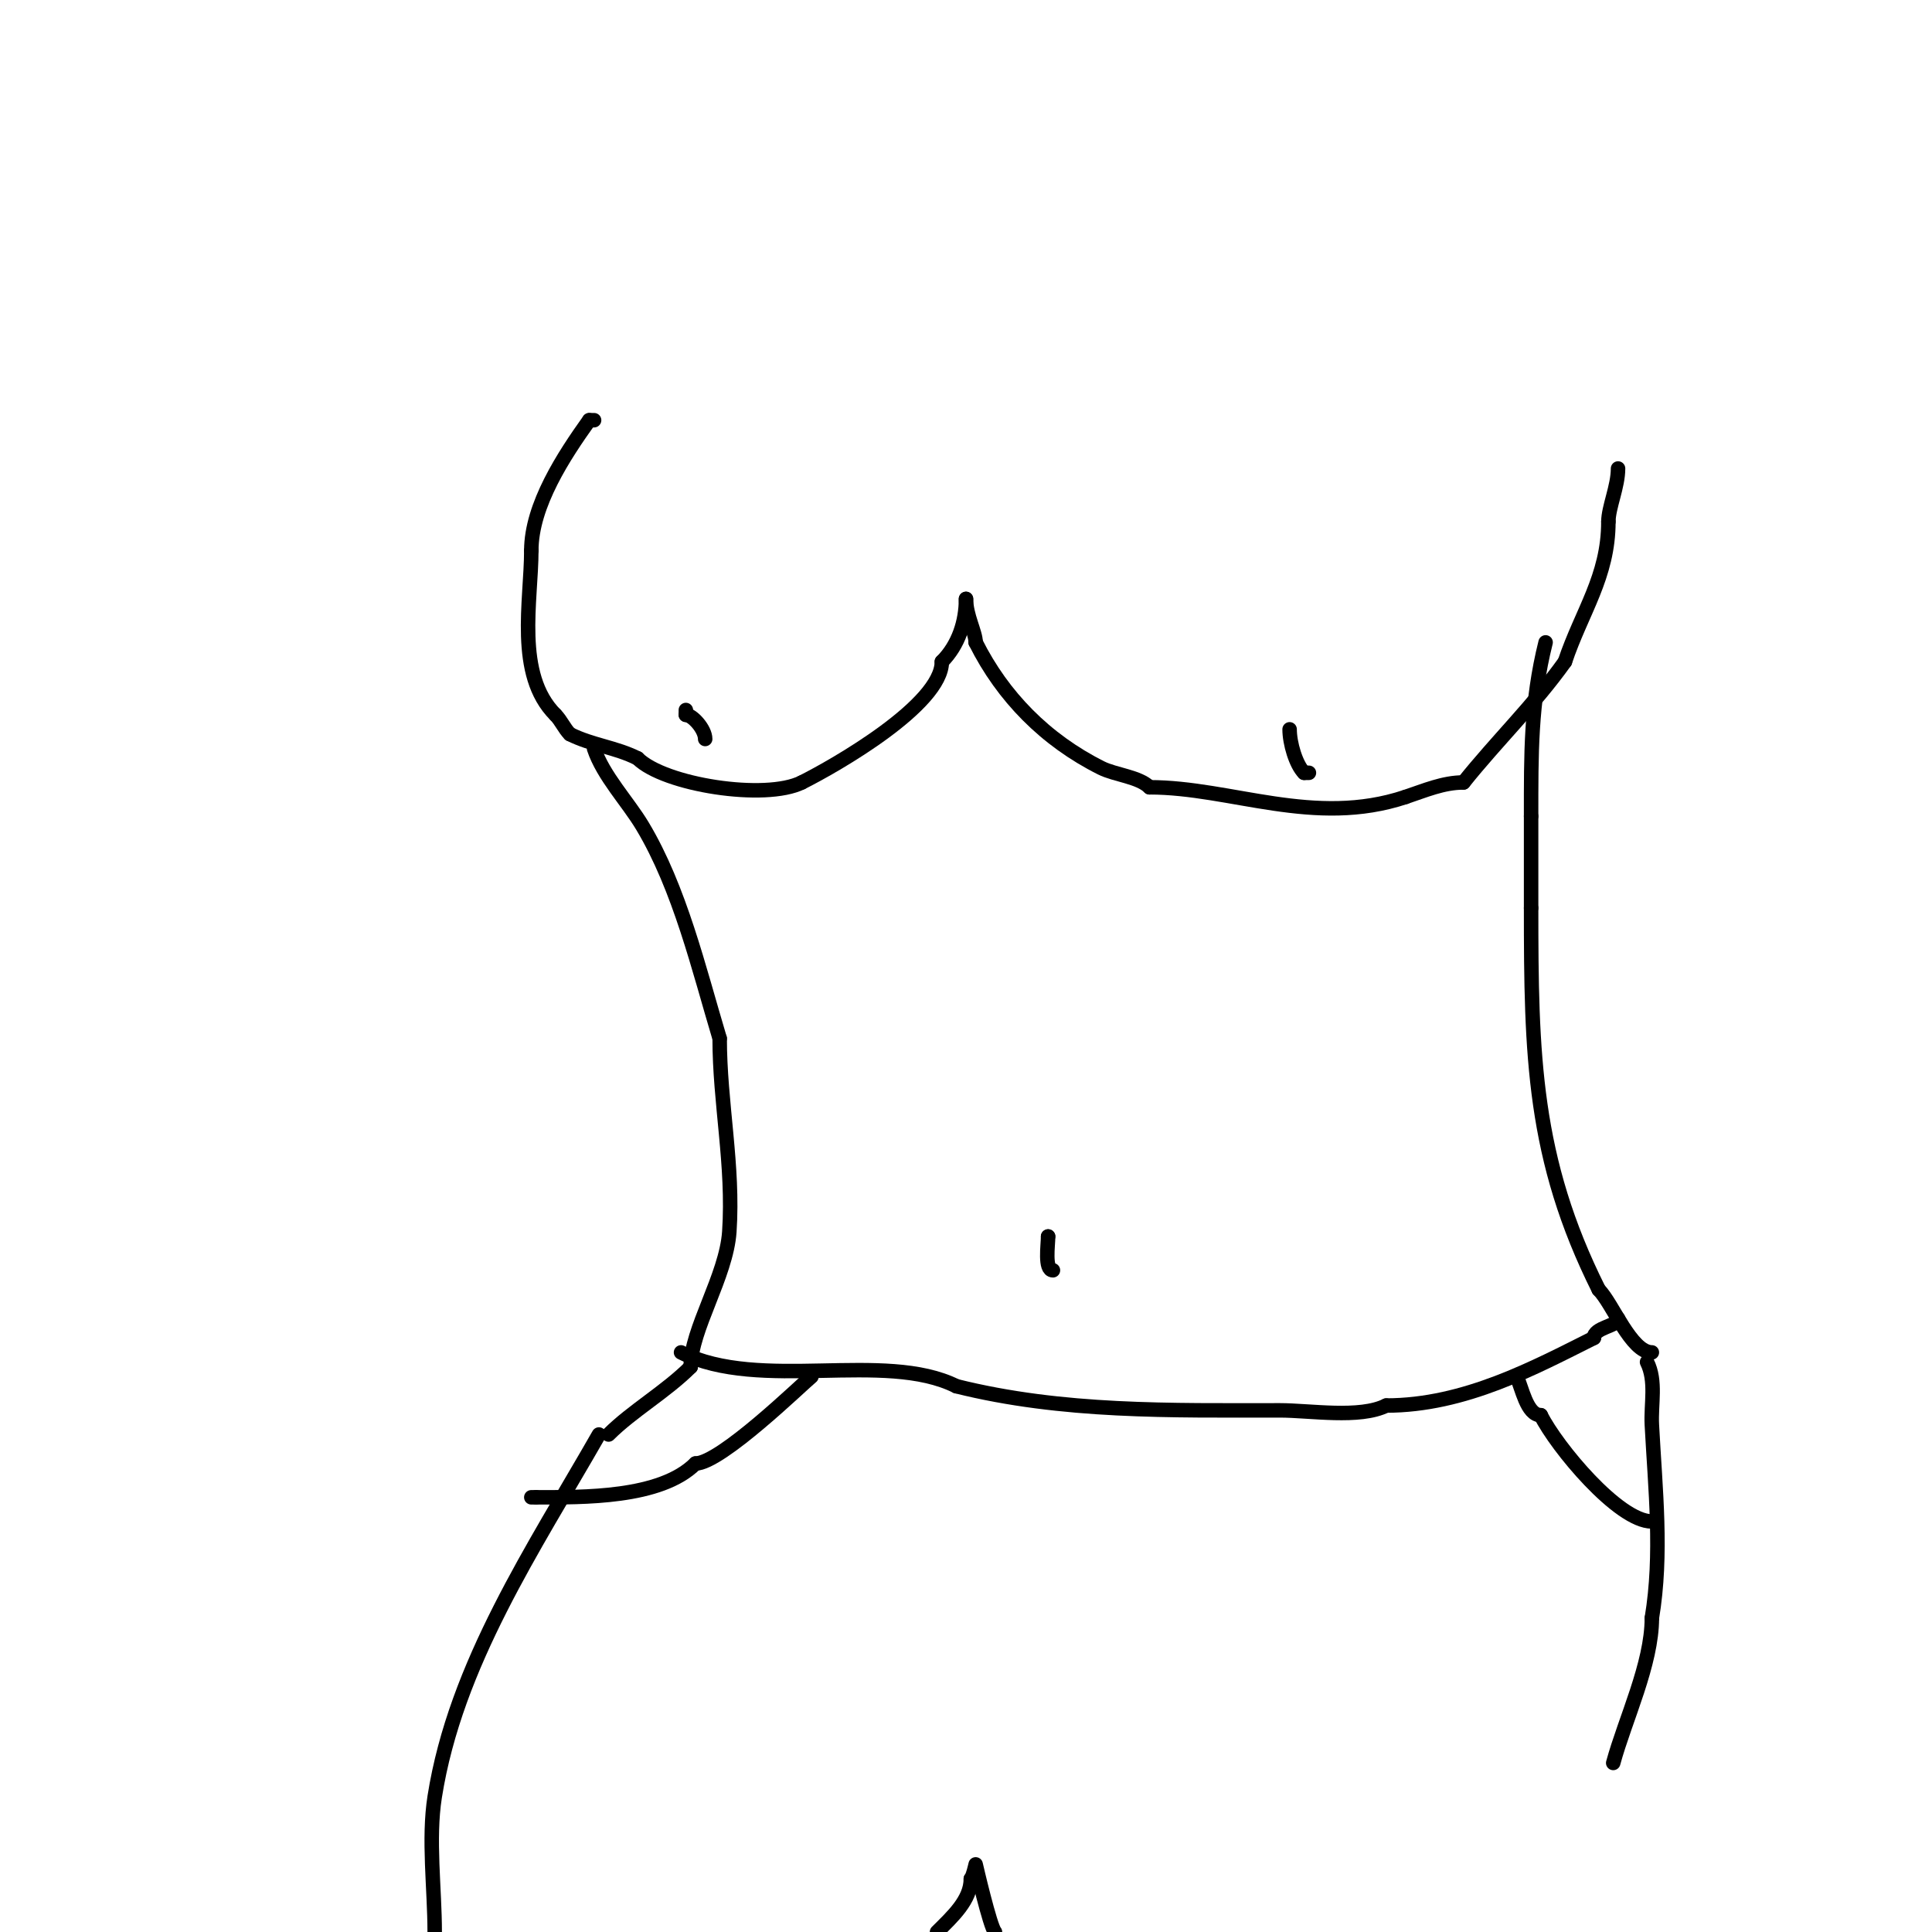 <svg viewBox='0 0 400 400' version='1.1' xmlns='http://www.w3.org/2000/svg' xmlns:xlink='http://www.w3.org/1999/xlink'><g fill='none' stroke='#000000' stroke-width='3' stroke-linecap='round' stroke-linejoin='round'><path d='M123,87l-1,0'/><path d='M122,87c-5.216,7.303 -12,17.572 -12,27'/><path d='M110,114c0,10.33 -3.363,25.637 5,34'/><path d='M115,148c1.179,1.179 1.821,2.821 3,4'/><path d='M118,152c4.646,2.323 9.366,2.683 14,5'/><path d='M132,157c5.51,5.51 26.455,8.773 34,5'/><path d='M166,162c6.879,-3.44 29,-16.05 29,-25'/><path d='M195,137c3.439,-3.439 5,-8.266 5,-13'/><path d='M200,124c0,3.458 2,6.937 2,9'/><path d='M202,133c5.606,11.212 14.467,20.233 26,26c2.904,1.452 7.81,1.81 10,4'/><path d='M238,163c16.925,0 34.115,8.295 53,2'/><path d='M291,165c3.944,-1.315 7.789,-3 12,-3'/><path d='M303,162c6.846,-8.557 14.638,-16.093 21,-25'/><path d='M324,137c3.442,-10.326 9,-17.573 9,-29'/><path d='M333,108c0,-2.946 2,-7.257 2,-11'/><path d='M267,151c0,2.899 1.312,7.312 3,9'/><path d='M270,160l1,0'/><path d='M142,147l0,1'/><path d='M142,148c1.311,0 4,2.917 4,5'/><path d='M123,155c1.879,5.637 6.976,10.961 10,16c7.756,12.927 11.684,29.615 16,44'/><path d='M149,215c0,13.377 2.916,26.261 2,40c-0.615,9.225 -8,20.259 -8,28'/><path d='M143,283c-5.154,5.154 -12.112,9.112 -17,14'/><path d='M320,133c-3.103,12.412 -3,23.267 -3,36'/><path d='M317,169c0,6.333 0,12.667 0,19'/><path d='M317,188c0,30.397 0.402,51.804 14,79'/><path d='M331,267c2.881,2.881 6.696,13 11,13'/><path d='M341,282c1.976,3.952 0.772,8.676 1,13c0.7,13.308 2.207,26.758 0,40'/><path d='M342,335c0,9.534 -5.533,20.954 -8,30'/><path d='M124,297c-13.438,23.516 -29.67,47.577 -34,75c-1.384,8.763 0,19.091 0,28'/><path d='M194,400c3.164,-3.164 7,-6.603 7,-11'/><path d='M201,389c0.433,-0.433 1,-3 1,-3c0,0 2.987,12.987 4,14'/><path d='M141,280c16.444,8.222 42.086,-0.457 57,7'/><path d='M198,287c21.947,5.487 44.418,5 67,5c6.233,0 16.508,1.746 22,-1'/><path d='M287,291c16.256,0 30.773,-7.887 43,-14'/><path d='M330,277c0,-2.218 5,-2.4 5,-4'/><path d='M168,285c-1.875,1.5 -18.776,18 -24,18'/><path d='M144,303c-7.251,7.251 -23.319,7 -33,7'/><path d='M111,310l-1,0'/><path d='M314,285c1.086,2.171 2.067,8 5,8'/><path d='M319,293c3.287,6.575 16.075,22 23,22'/><path d='M217,256l0,0'/><path d='M217,256c0,1.748 -0.789,7 1,7'/></g>
</svg>